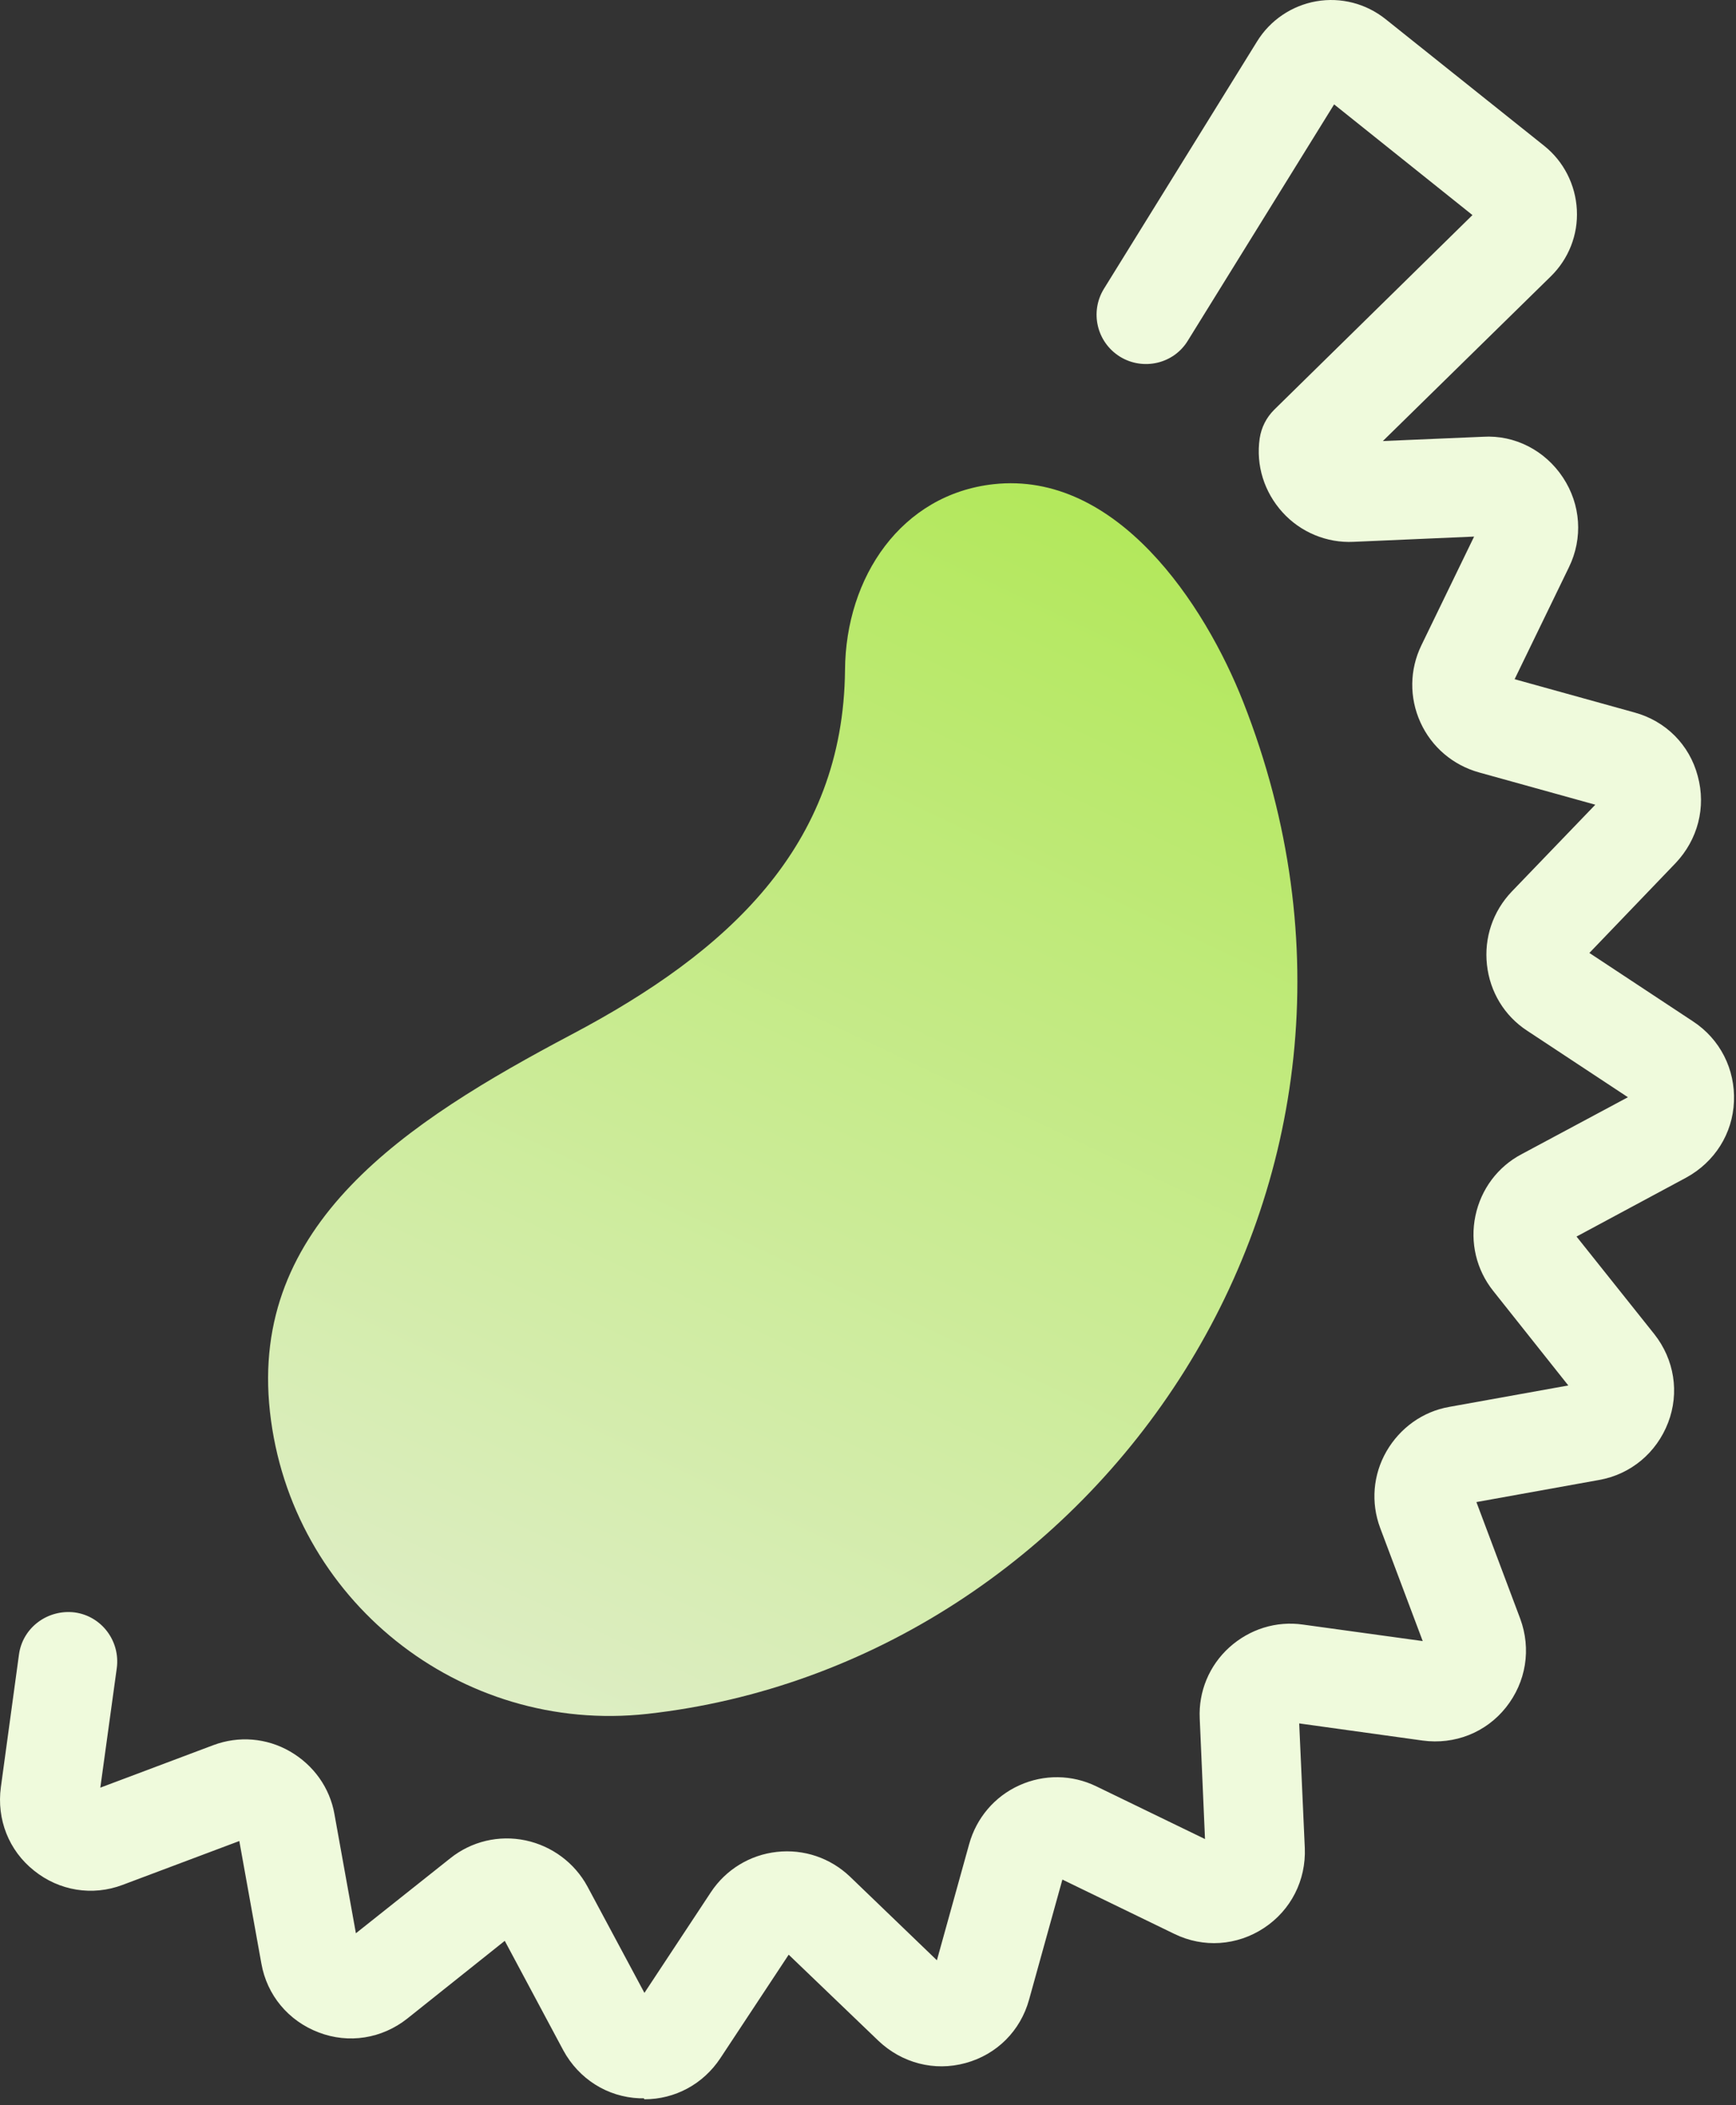 <svg xmlns="http://www.w3.org/2000/svg" width="80" height="97" viewBox="0 0 80 97" fill="none">
  <rect x="0" y="0" width="80" height="97" fill="#333333" stroke="none"/>
  <path d="M29.667 96.683C29.667 96.683 29.53 96.683 29.469 96.683C27.982 96.623 26.677 95.788 25.963 94.482L23.261 89.428L18.769 93.01C17.6 93.936 16.067 94.179 14.686 93.648C13.289 93.116 12.303 91.933 12.045 90.475L11.028 84.829L5.655 86.848C4.258 87.379 2.725 87.121 1.572 86.195C0.403 85.269 -0.158 83.827 0.039 82.355L0.874 76.238C1.041 74.994 2.194 74.144 3.439 74.295C4.683 74.462 5.548 75.616 5.382 76.861L4.623 82.37L9.829 80.412C10.998 79.972 12.288 80.078 13.365 80.701C14.443 81.323 15.202 82.37 15.414 83.6L16.401 89.079L20.757 85.618C21.728 84.844 22.988 84.541 24.218 84.799C25.432 85.057 26.479 85.831 27.071 86.924L29.697 91.826L32.763 87.182C33.446 86.15 34.554 85.467 35.799 85.33C37.043 85.193 38.258 85.603 39.168 86.468L43.175 90.324L44.663 84.966C44.997 83.767 45.831 82.78 46.97 82.264C48.108 81.748 49.398 81.763 50.521 82.309L55.53 84.738L55.287 79.183C55.227 77.938 55.727 76.739 56.653 75.904C57.579 75.07 58.809 74.675 60.053 74.857L65.563 75.616L63.605 70.41C63.165 69.241 63.271 67.951 63.893 66.873C64.516 65.796 65.563 65.037 66.792 64.824L72.272 63.838L68.811 59.481C68.037 58.51 67.734 57.25 67.992 56.021C68.249 54.791 69.024 53.759 70.116 53.183L75.019 50.557L70.374 47.491C69.327 46.808 68.659 45.7 68.523 44.455C68.386 43.211 68.796 41.996 69.661 41.086L73.516 37.079L68.158 35.591C66.959 35.257 65.973 34.422 65.457 33.284C64.941 32.146 64.956 30.855 65.502 29.732L67.931 24.724L62.376 24.966C61.146 25.027 59.932 24.526 59.097 23.6C58.262 22.674 57.868 21.445 58.05 20.2C58.126 19.7 58.353 19.244 58.718 18.88L67.855 9.91L61.48 4.81L54.741 15.693C54.088 16.77 52.677 17.089 51.614 16.436C50.537 15.768 50.218 14.372 50.87 13.31L57.928 1.911C58.535 0.924 59.537 0.256 60.66 0.059C61.799 -0.138 62.952 0.165 63.848 0.879L71.164 6.722C72.059 7.436 72.606 8.513 72.666 9.667C72.727 10.82 72.287 11.928 71.467 12.733L63.726 20.322L68.341 20.125C69.813 20.034 71.209 20.762 72.029 22.007C72.849 23.251 72.955 24.799 72.302 26.135L69.798 31.296L75.323 32.829C76.764 33.223 77.857 34.316 78.237 35.758C78.631 37.2 78.237 38.688 77.22 39.765L73.243 43.909L78.024 47.066C79.269 47.885 79.967 49.267 79.906 50.754C79.846 52.242 79.011 53.547 77.706 54.26L72.651 56.977L76.233 61.47C77.159 62.639 77.402 64.172 76.871 65.553C76.34 66.934 75.156 67.936 73.683 68.194L68.037 69.211L70.056 74.584C70.572 75.98 70.329 77.498 69.403 78.667C68.477 79.835 67.035 80.397 65.563 80.2L59.871 79.41L60.129 85.148C60.19 86.635 59.492 88.016 58.247 88.836C57.002 89.656 55.454 89.762 54.119 89.109L48.958 86.605L47.425 92.13C47.03 93.572 45.938 94.665 44.496 95.059C43.054 95.454 41.566 95.059 40.489 94.042L36.345 90.066L33.188 94.847C32.399 96.031 31.108 96.729 29.697 96.729L29.667 96.683Z" fill="#EFFADC"/>
  <path d="M57.291 32.343C55.516 27.835 51.463 21.688 45.786 22.31C41.536 22.78 38.971 26.59 38.941 30.87C38.865 39.021 33.507 43.878 26.358 47.657C18.663 51.725 11.484 56.415 12.44 65.052C13.396 73.703 21.198 79.926 29.834 78.97C50.476 76.678 66.064 54.639 57.291 32.343Z" fill="url(#paint0_linear_2308_28409)"/>
  <defs>
    <linearGradient id="paint0_linear_2308_28409" x1="49.065" y1="10.595" x2="16.774" y2="78.709" gradientUnits="userSpaceOnUse">
      <stop stop-color="#ABE748"/>
      <stop offset="1" stop-color="#E0EECA"/>
    </linearGradient>
  </defs>
</svg>